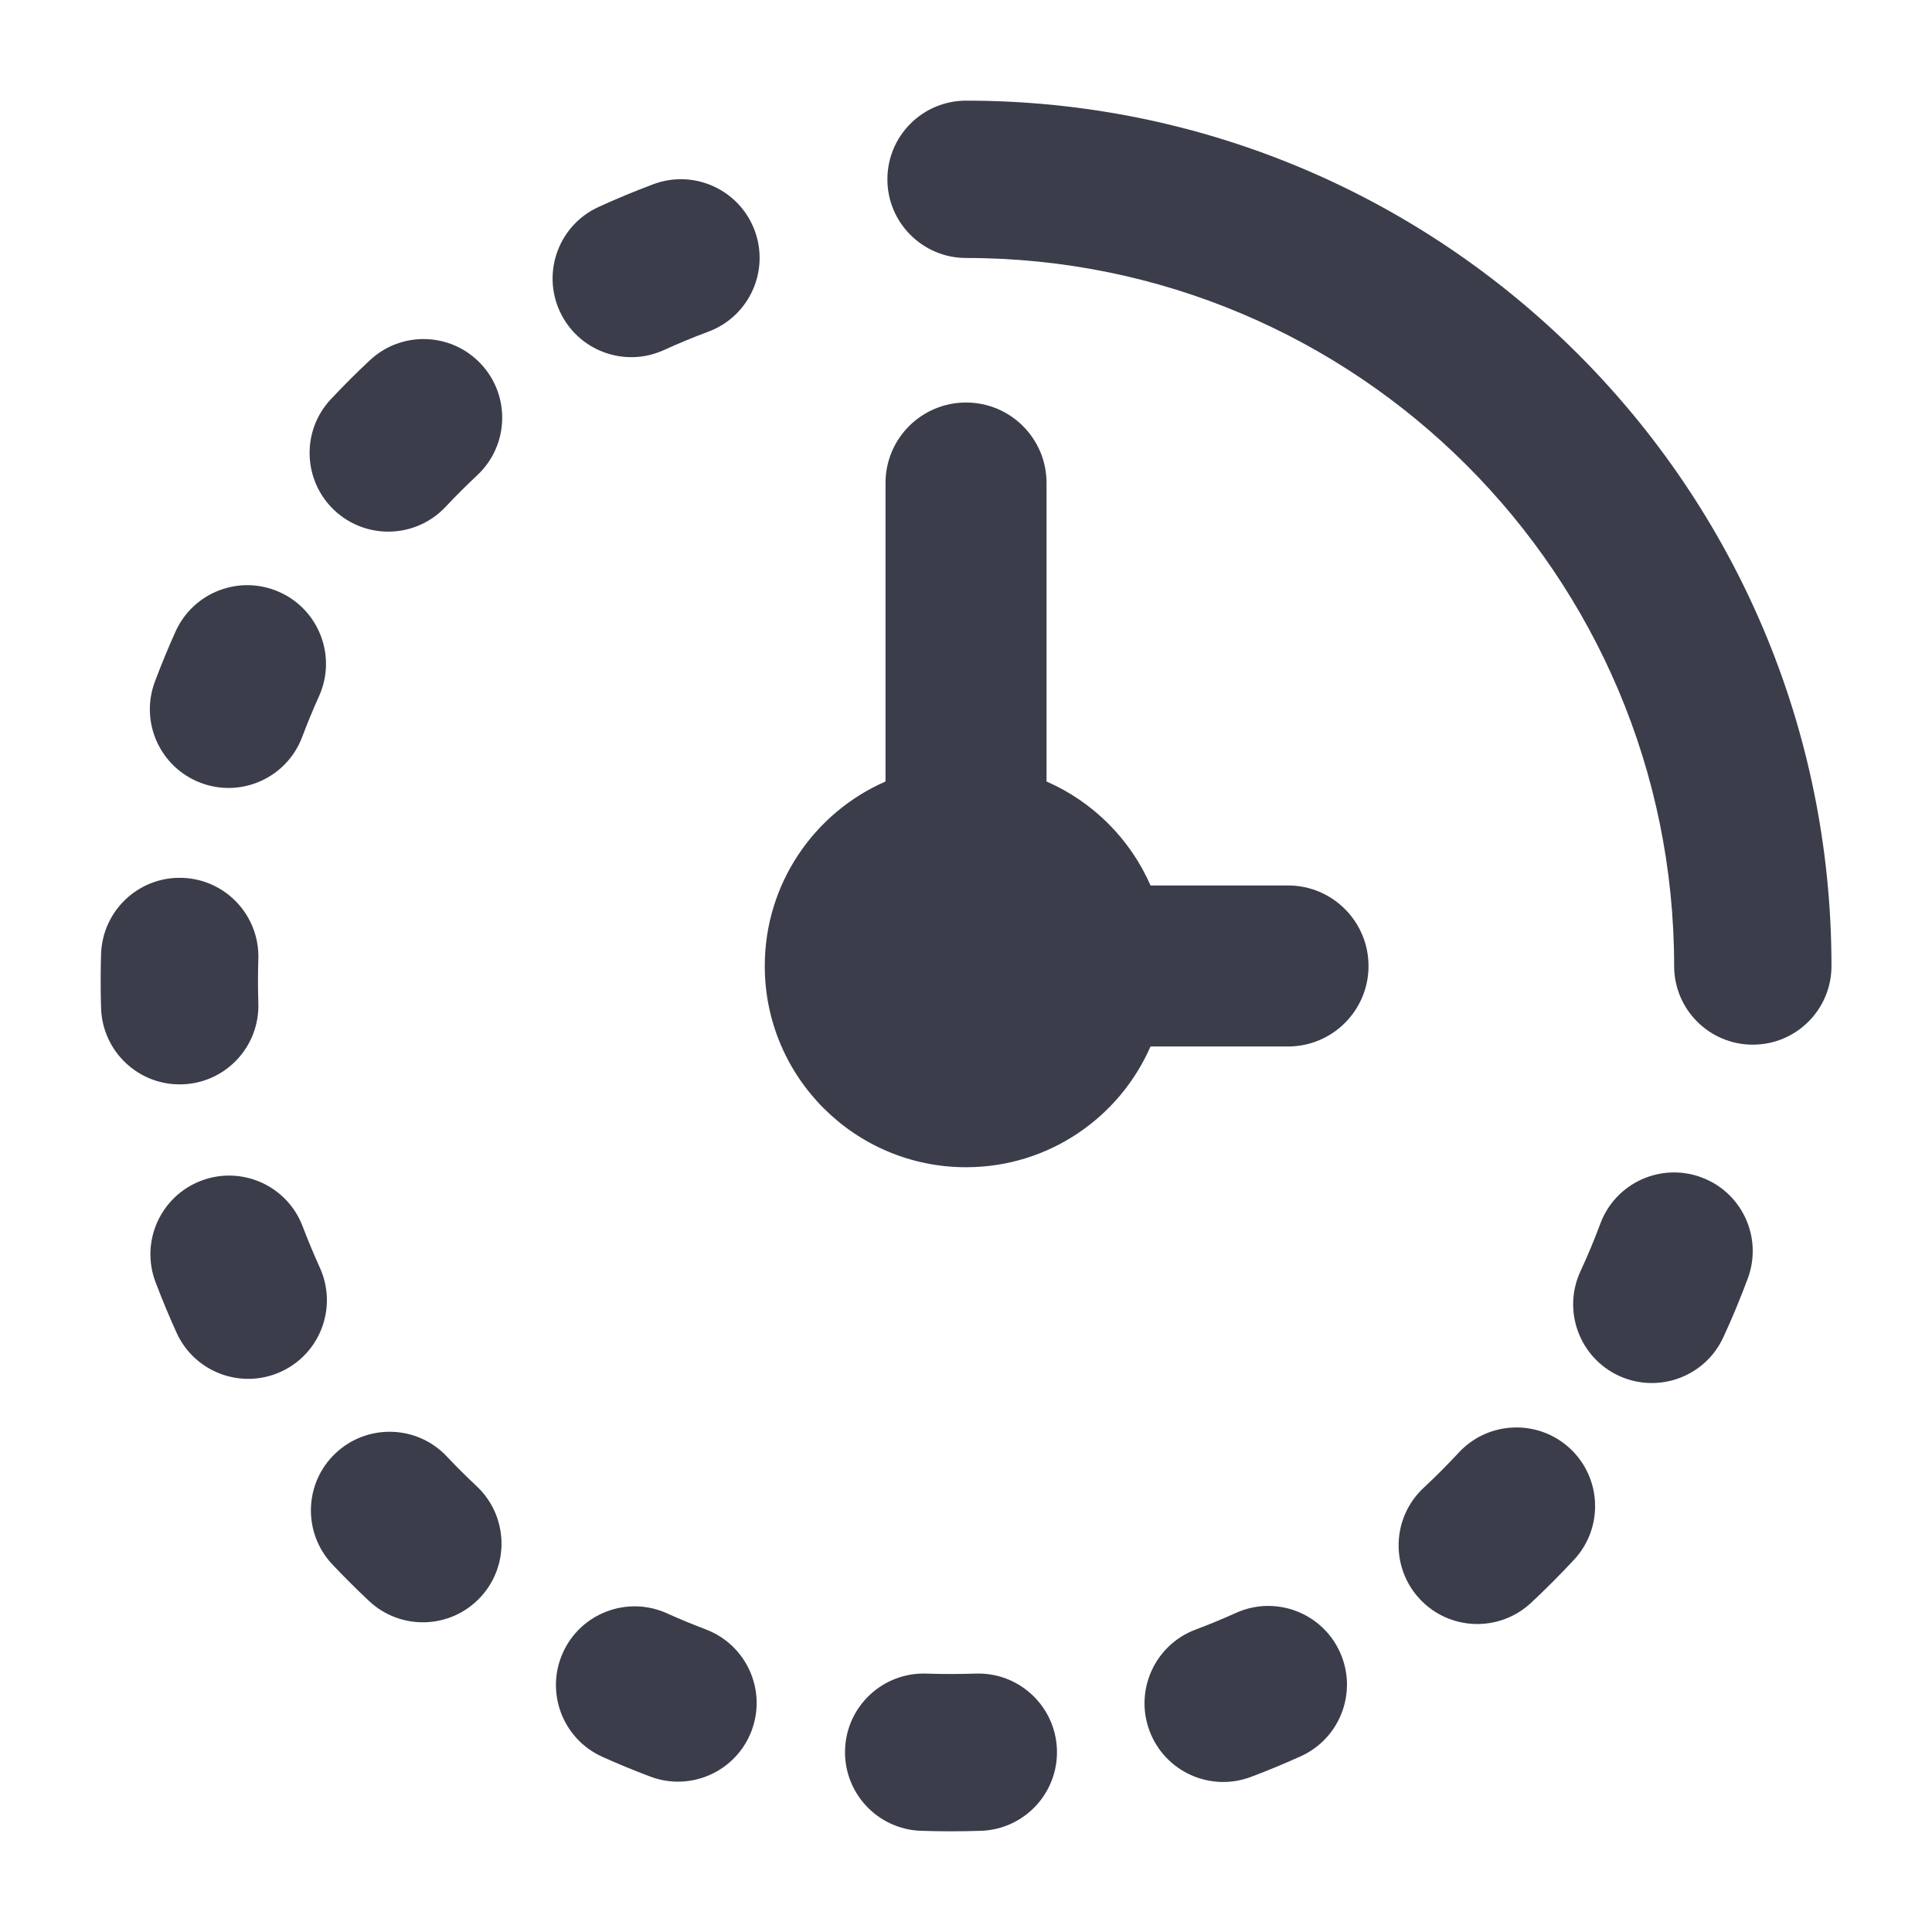 <svg width="32" height="32" viewBox="0 0 32 32" fill="none" xmlns="http://www.w3.org/2000/svg">
<path d="M14.698 2.97C14.698 2.25 15.282 1.667 16.002 1.667C23.918 1.667 30.335 8.084 30.335 16C30.335 16.72 29.752 17.303 29.032 17.303C28.312 17.303 27.729 16.72 27.729 16C27.729 9.523 22.478 4.273 16.002 4.273C15.282 4.273 14.698 3.689 14.698 2.97Z" fill="#3B3D4A"/>
<path d="M12.499 3.816C12.751 4.49 12.408 5.241 11.734 5.493C11.484 5.586 11.238 5.688 10.996 5.798C10.342 6.097 9.569 5.808 9.27 5.153C8.972 4.498 9.261 3.725 9.916 3.427C10.212 3.292 10.514 3.166 10.822 3.051C11.496 2.799 12.247 3.142 12.499 3.816Z" fill="#3B3D4A"/>
<path d="M7.966 6.028C8.458 6.553 8.431 7.378 7.906 7.87C7.726 8.039 7.55 8.214 7.381 8.394C6.889 8.919 6.064 8.945 5.539 8.453C5.015 7.96 4.988 7.135 5.481 6.611C5.689 6.39 5.903 6.175 6.125 5.968C6.65 5.476 7.474 5.503 7.966 6.028Z" fill="#3B3D4A"/>
<path d="M4.632 9.808C5.288 10.104 5.58 10.876 5.284 11.531C5.184 11.753 5.091 11.978 5.005 12.207C4.751 12.88 4 13.221 3.326 12.967C2.653 12.714 2.312 11.962 2.566 11.289C2.671 11.008 2.786 10.731 2.908 10.459C3.205 9.803 3.976 9.512 4.632 9.808Z" fill="#3B3D4A"/>
<path d="M3.017 14.54C3.736 14.562 4.301 15.163 4.279 15.883C4.271 16.127 4.271 16.373 4.279 16.617C4.301 17.337 3.737 17.938 3.017 17.96C2.298 17.983 1.697 17.418 1.674 16.698C1.665 16.4 1.665 16.1 1.674 15.802C1.697 15.082 2.298 14.517 3.017 14.54Z" fill="#3B3D4A"/>
<path d="M28.184 19.502C28.858 19.753 29.2 20.504 28.948 21.178C28.825 21.508 28.69 21.833 28.543 22.151C28.241 22.804 27.467 23.089 26.813 22.787C26.16 22.485 25.875 21.71 26.177 21.057C26.297 20.799 26.407 20.535 26.507 20.266C26.759 19.592 27.51 19.25 28.184 19.502Z" fill="#3B3D4A"/>
<path d="M3.333 19.556C4.006 19.301 4.758 19.64 5.013 20.313C5.101 20.544 5.196 20.772 5.297 20.995C5.595 21.651 5.306 22.423 4.651 22.721C3.996 23.019 3.223 22.73 2.925 22.075C2.8 21.8 2.684 21.52 2.576 21.236C2.321 20.563 2.66 19.811 3.333 19.556Z" fill="#3B3D4A"/>
<path d="M26.004 23.991C26.531 24.481 26.561 25.306 26.072 25.833C25.842 26.08 25.604 26.319 25.358 26.549C24.831 27.039 24.007 27.011 23.516 26.485C23.025 25.959 23.053 25.134 23.58 24.643C23.781 24.455 23.975 24.261 24.162 24.059C24.652 23.532 25.477 23.502 26.004 23.991Z" fill="#3B3D4A"/>
<path d="M5.558 24.07C6.082 23.576 6.907 23.6 7.4 24.123C7.56 24.293 7.726 24.458 7.896 24.617C8.42 25.11 8.446 25.935 7.954 26.459C7.461 26.984 6.636 27.01 6.112 26.517C5.903 26.321 5.701 26.119 5.505 25.912C5.011 25.388 5.035 24.563 5.558 24.07Z" fill="#3B3D4A"/>
<path d="M22.194 27.366C22.491 28.022 22.199 28.794 21.543 29.09C21.273 29.212 20.999 29.326 20.72 29.431C20.046 29.685 19.295 29.345 19.041 28.672C18.787 27.998 19.127 27.246 19.8 26.992C20.027 26.907 20.251 26.814 20.471 26.715C21.126 26.419 21.898 26.71 22.194 27.366Z" fill="#3B3D4A"/>
<path d="M9.323 27.375C9.618 26.718 10.39 26.426 11.046 26.721C11.258 26.817 11.472 26.905 11.69 26.988C12.363 27.243 12.703 27.995 12.448 28.668C12.193 29.341 11.441 29.68 10.768 29.425C10.5 29.324 10.236 29.215 9.976 29.098C9.32 28.802 9.028 28.031 9.323 27.375Z" fill="#3B3D4A"/>
<path d="M13.997 28.977C14.021 28.258 14.625 27.695 15.344 27.72C15.615 27.729 15.888 27.729 16.159 27.72C16.878 27.695 17.481 28.258 17.506 28.977C17.531 29.696 16.968 30.299 16.249 30.324C15.918 30.335 15.585 30.335 15.254 30.324C14.535 30.299 13.972 29.696 13.997 28.977Z" fill="#3B3D4A"/>
<path d="M17.334 8C17.334 7.263 16.737 6.667 16.001 6.667C15.264 6.667 14.667 7.263 14.667 8V12.944C13.49 13.458 12.667 14.633 12.667 16C12.667 17.841 14.16 19.333 16.001 19.333C17.367 19.333 18.542 18.51 19.056 17.333H21.334C22.07 17.333 22.667 16.736 22.667 16C22.667 15.264 22.07 14.666 21.334 14.666H19.056C18.721 13.898 18.103 13.28 17.334 12.944V8Z" fill="#3B3D4A"/>
</svg>
